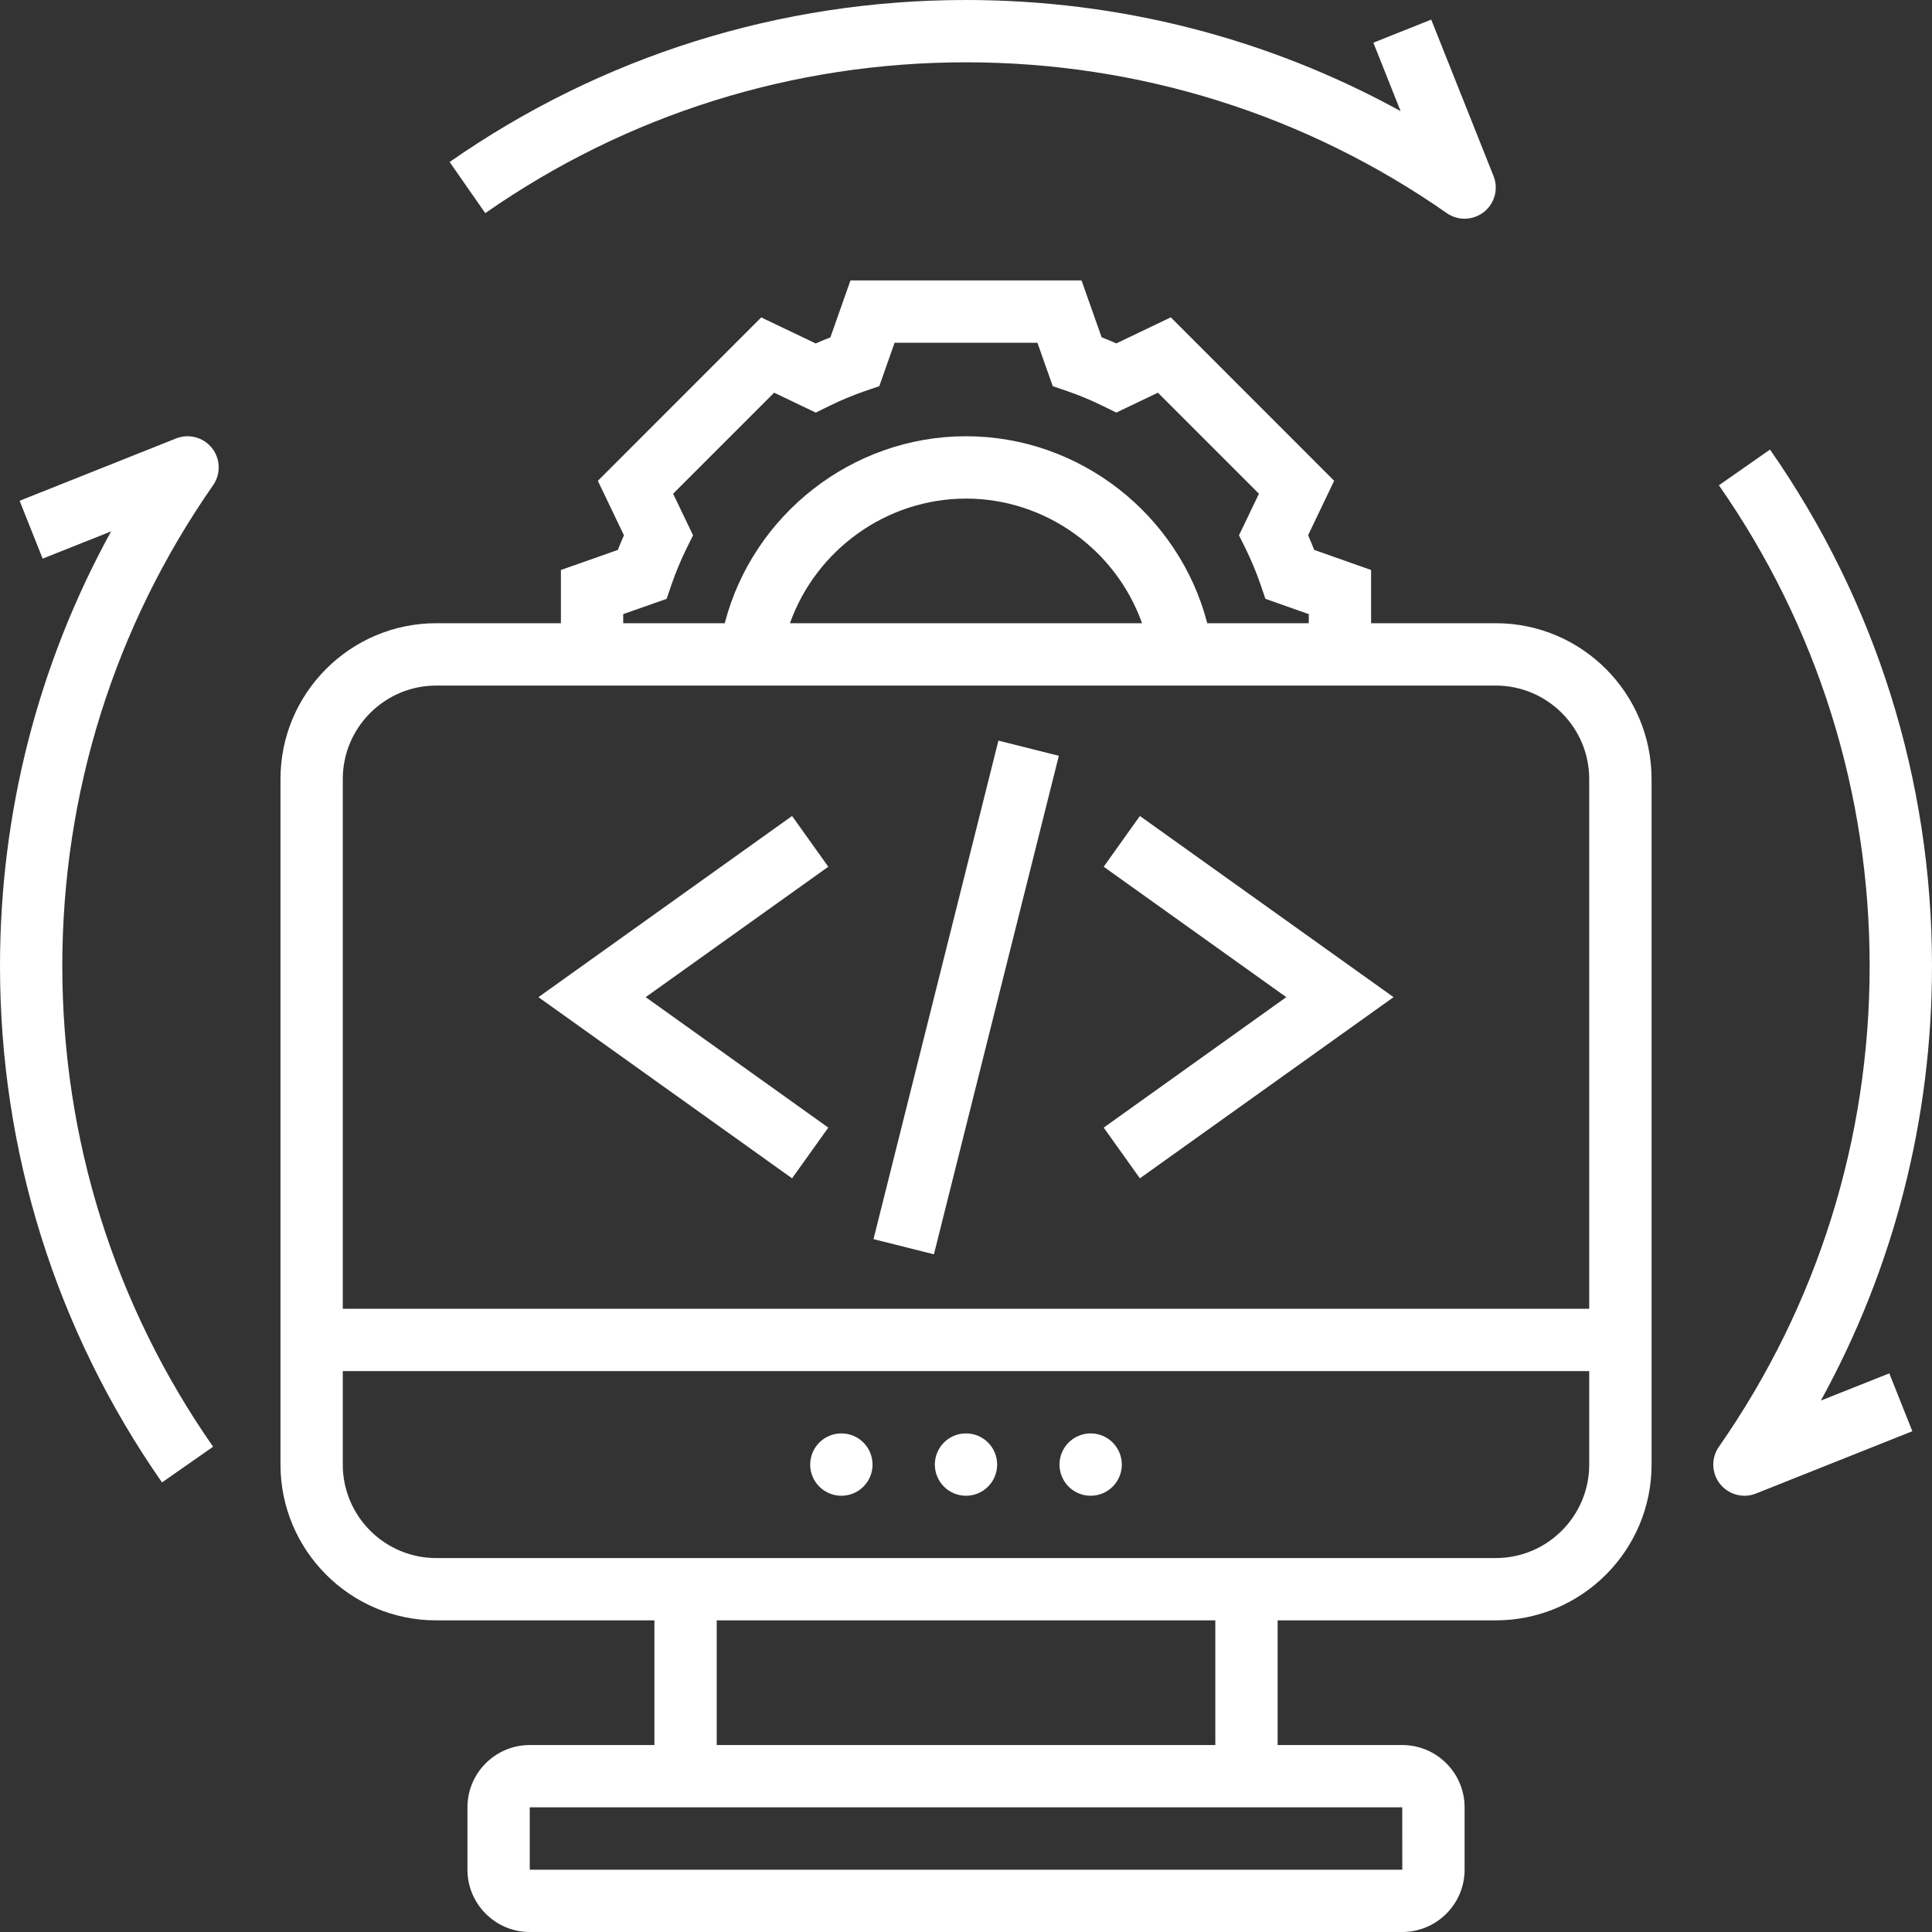 <svg width="40" height="40" viewBox="0 0 40 40" fill="none" xmlns="http://www.w3.org/2000/svg">
<rect x="0" y="0" width="40" height="40" fill="#333333" stroke="none"/>
<g clip-path="url(#clip0_96_1013)">
<path d="M30.968 12.903H28.387V11.801L27.209 11.385C27.169 11.284 27.127 11.183 27.083 11.081L27.622 9.954L24.24 6.57L23.112 7.11C23.012 7.065 22.91 7.023 22.808 6.983L22.392 5.806H17.608L17.192 6.985C17.09 7.025 16.989 7.066 16.889 7.111L15.76 6.572L12.378 9.955L12.918 11.083C12.873 11.184 12.831 11.285 12.791 11.386L11.613 11.801V12.903H9.032C7.254 12.903 5.807 14.35 5.807 16.129V30.323C5.807 32.101 7.254 33.548 9.032 33.548H13.549V36.129H10.968C10.256 36.129 9.678 36.708 9.678 37.419V38.71C9.678 39.421 10.256 40 10.968 40H29.032C29.744 40 30.323 39.421 30.323 38.71V37.419C30.323 36.708 29.744 36.129 29.032 36.129H26.452V33.548H30.968C32.747 33.548 34.194 32.101 34.194 30.323V16.129C34.194 14.35 32.747 12.903 30.968 12.903ZM12.903 12.715L13.802 12.398L13.903 12.103C13.987 11.857 14.09 11.609 14.21 11.363L14.349 11.083L13.936 10.222L16.028 8.13L16.889 8.542L17.171 8.404C17.412 8.285 17.662 8.181 17.91 8.096L18.205 7.995L18.521 7.097H21.479L21.796 7.995L22.091 8.096C22.34 8.181 22.589 8.285 22.831 8.404L23.112 8.542L23.973 8.13L26.065 10.222L25.652 11.083L25.791 11.363C25.911 11.609 26.014 11.857 26.098 12.103L26.199 12.398L27.097 12.715V12.903H24.995C24.414 10.662 22.361 9.032 20 9.032C17.639 9.032 15.586 10.662 15.005 12.903H12.903V12.715ZM23.645 12.903H16.355C16.893 11.392 18.345 10.323 20 10.323C21.656 10.323 23.107 11.392 23.645 12.903ZM9.032 14.194H30.968C32.035 14.194 32.903 15.062 32.903 16.129V27.097H7.097V16.129C7.097 15.062 7.965 14.194 9.032 14.194ZM29.033 38.71H10.968V37.419H29.032L29.033 38.71ZM25.162 36.129H14.839V33.548H25.162V36.129ZM30.968 32.258H9.032C7.965 32.258 7.097 31.39 7.097 30.323V28.387H32.903V30.323C32.903 31.39 32.035 32.258 30.968 32.258Z" fill="white"/>
<path d="M17.42 30.968C17.776 30.968 18.065 30.679 18.065 30.323C18.065 29.966 17.776 29.677 17.42 29.677C17.063 29.677 16.774 29.966 16.774 30.323C16.774 30.679 17.063 30.968 17.42 30.968Z" fill="white"/>
<path d="M20 30.968C20.356 30.968 20.645 30.679 20.645 30.323C20.645 29.966 20.356 29.677 20 29.677C19.643 29.677 19.355 29.966 19.355 30.323C19.355 30.679 19.643 30.968 20 30.968Z" fill="white"/>
<path d="M22.581 30.968C22.937 30.968 23.226 30.679 23.226 30.323C23.226 29.966 22.937 29.677 22.581 29.677C22.224 29.677 21.936 29.966 21.936 30.323C21.936 30.679 22.224 30.968 22.581 30.968Z" fill="white"/>
<path d="M20 1.29C23.584 1.29 27.026 2.37 29.954 4.412C30.065 4.49 30.194 4.528 30.323 4.528C30.465 4.528 30.606 4.481 30.723 4.389C30.947 4.212 31.028 3.909 30.922 3.645L29.632 0.406L28.434 0.884L28.998 2.301C26.252 0.791 23.178 0 20 0C16.151 0 12.454 1.16 9.309 3.354L10.047 4.413C12.974 2.37 16.416 1.29 20 1.29Z" fill="white"/>
<path d="M3.644 9.078L0.406 10.368L0.883 11.566L2.3 11.002C0.791 13.748 0 16.823 0 20C0 23.848 1.16 27.546 3.354 30.692L4.412 29.953C2.37 27.025 1.29 23.583 1.29 20C1.29 16.417 2.37 12.975 4.412 10.046C4.575 9.813 4.565 9.499 4.388 9.276C4.212 9.054 3.909 8.972 3.644 9.078Z" fill="white"/>
<path d="M37.699 28.997C39.209 26.252 40 23.177 40 20C40 16.152 38.84 12.454 36.646 9.308L35.588 10.047C37.63 12.975 38.709 16.417 38.709 20C38.709 23.583 37.63 27.025 35.588 29.954C35.424 30.187 35.435 30.501 35.611 30.724C35.737 30.881 35.924 30.968 36.117 30.968C36.197 30.968 36.278 30.953 36.355 30.922L39.593 29.632L39.116 28.434L37.699 28.997Z" fill="white"/>
<path d="M18.085 25.655L20.671 15.334L21.922 15.648L19.336 25.969L18.085 25.655Z" fill="white"/>
<path d="M23.6 24.396L28.852 20.645L23.6 16.894L22.851 17.945L26.631 20.645L22.851 23.346L23.6 24.396Z" fill="white"/>
<path d="M17.149 23.346L13.368 20.645L17.149 17.945L16.399 16.894L11.148 20.645L16.399 24.396L17.149 23.346Z" fill="white"/>
</g>
<defs>
<clipPath id="clip0_96_1013">
<rect width="40" height="40" fill="white"/>
</clipPath>
</defs>
</svg>
